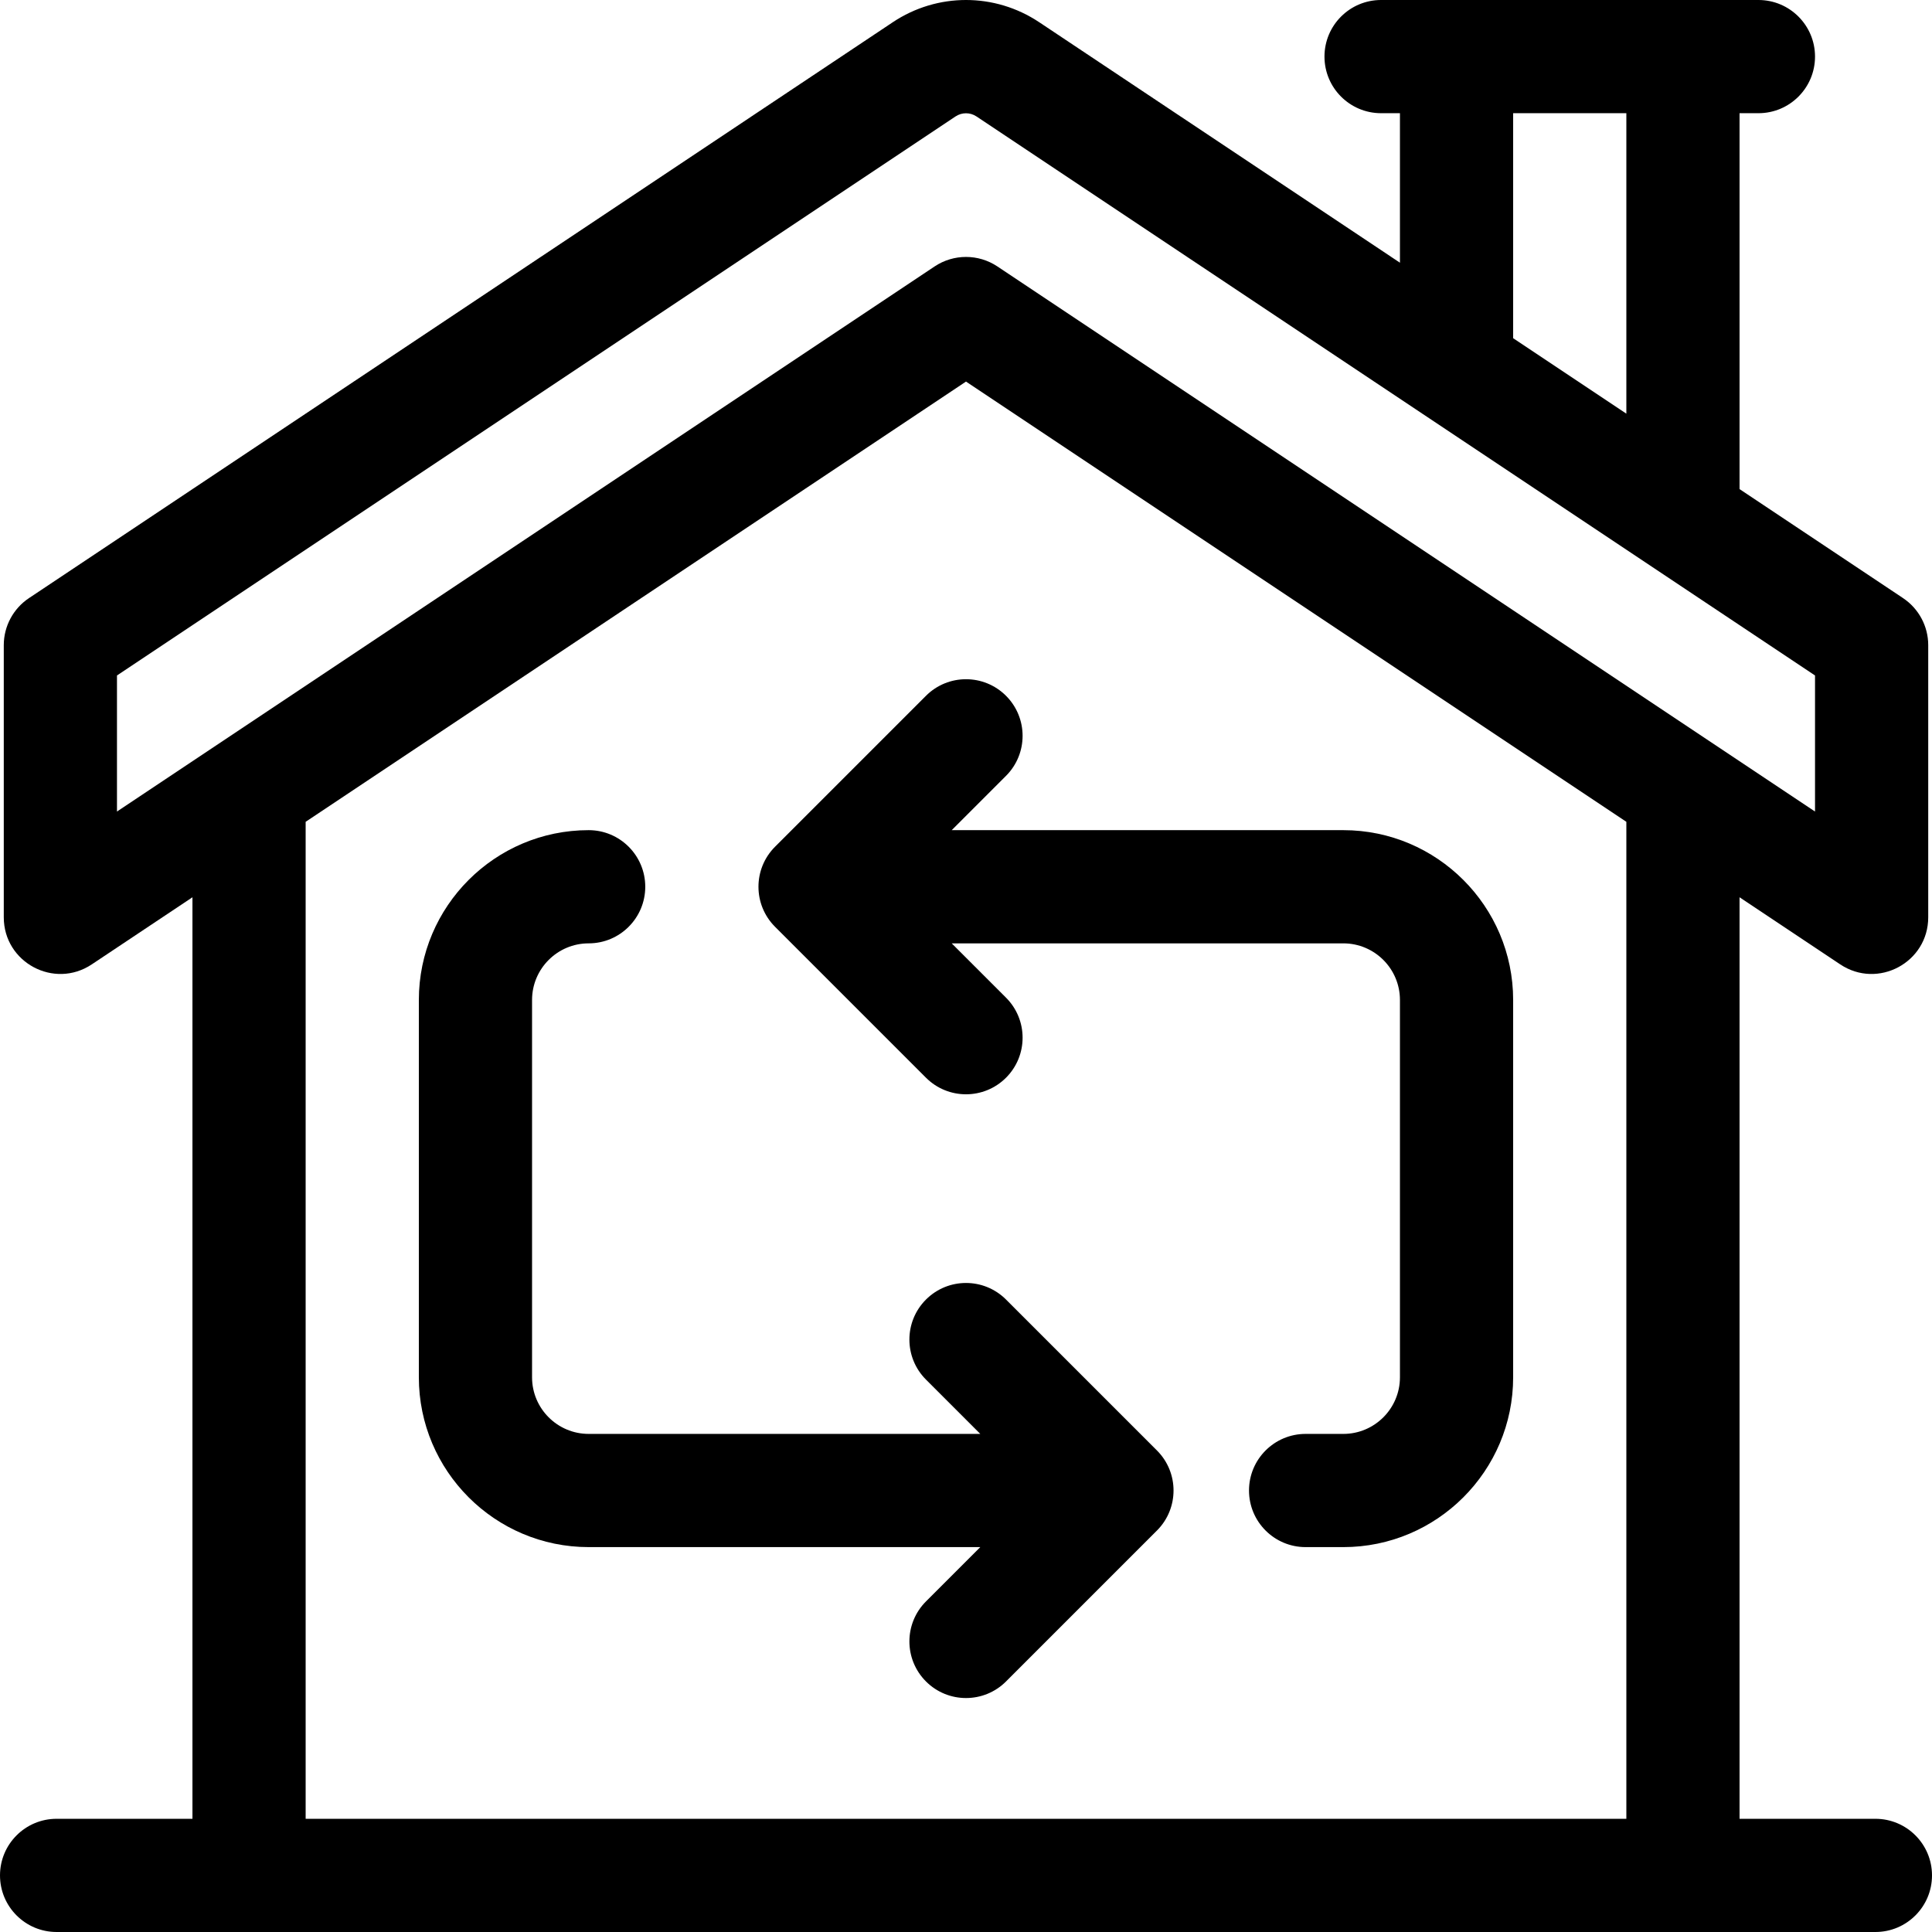 <svg id="Capa_1" enable-background="new 0 0 512 512" height="512" viewBox="0 0 512 512" width="512" xmlns="http://www.w3.org/2000/svg"><g><path d="m497 482h-36v-244.214l26.68 17.786c9.968 6.646 23.32-.5 23.32-12.481v-72.108c0-5.015-2.507-9.699-6.68-12.481l-43.32-28.88v-99.622h5c8.284 0 15-6.716 15-15s-6.716-15-15-15h-100c-8.284 0-15 6.716-15 15s6.716 15 15 15h5v39.622l-95.586-63.724c-11.794-7.865-27.037-7.863-38.828 0l-228.906 152.604c-4.173 2.782-6.68 7.465-6.68 12.481v72.108c0 11.98 13.352 19.126 23.32 12.481l26.68-17.786v244.214h-36c-8.284 0-15 6.716-15 15s6.716 15 15 15h482c8.284 0 15-6.716 15-15s-6.716-15-15-15zm-96-452h30v79.622l-30-20zm-370 185.064v-36.054l222.228-148.152c1.684-1.121 3.86-1.121 5.544 0l222.228 148.152v36.055l-216.68-144.454c-5.039-3.359-11.602-3.359-16.641 0zm400 266.936h-350v-264.214l175-116.667 175 116.667z"/><path d="m205.394 224.394c-5.858 5.857-5.858 15.355 0 21.213l40 40c5.858 5.858 15.355 5.858 21.213 0s5.858-15.355 0-21.213l-14.394-14.394h103.787c8.271 0 15 6.729 15 15v100c0 8.271-6.729 15-15 15h-10c-8.284 0-15 6.716-15 15s6.716 15 15 15h10c24.813 0 45-20.187 45-45v-100c0-24.813-20.187-45-45-45h-103.787l14.393-14.393c5.858-5.858 5.858-15.355 0-21.213s-15.355-5.858-21.213 0z"/><path d="m266.606 344.394c-5.858-5.858-15.355-5.858-21.213 0s-5.858 15.355 0 21.213l14.394 14.393h-103.787c-8.271 0-15-6.729-15-15v-100c0-8.271 6.729-15 15-15 8.284 0 15-6.716 15-15s-6.716-15-15-15c-24.813 0-45 20.187-45 45v100c0 24.813 20.187 45 45 45h103.787l-14.393 14.393c-5.858 5.858-5.858 15.355 0 21.213s15.355 5.858 21.213 0l40-40c5.858-5.857 5.858-15.355 0-21.213z"/></g></svg>
